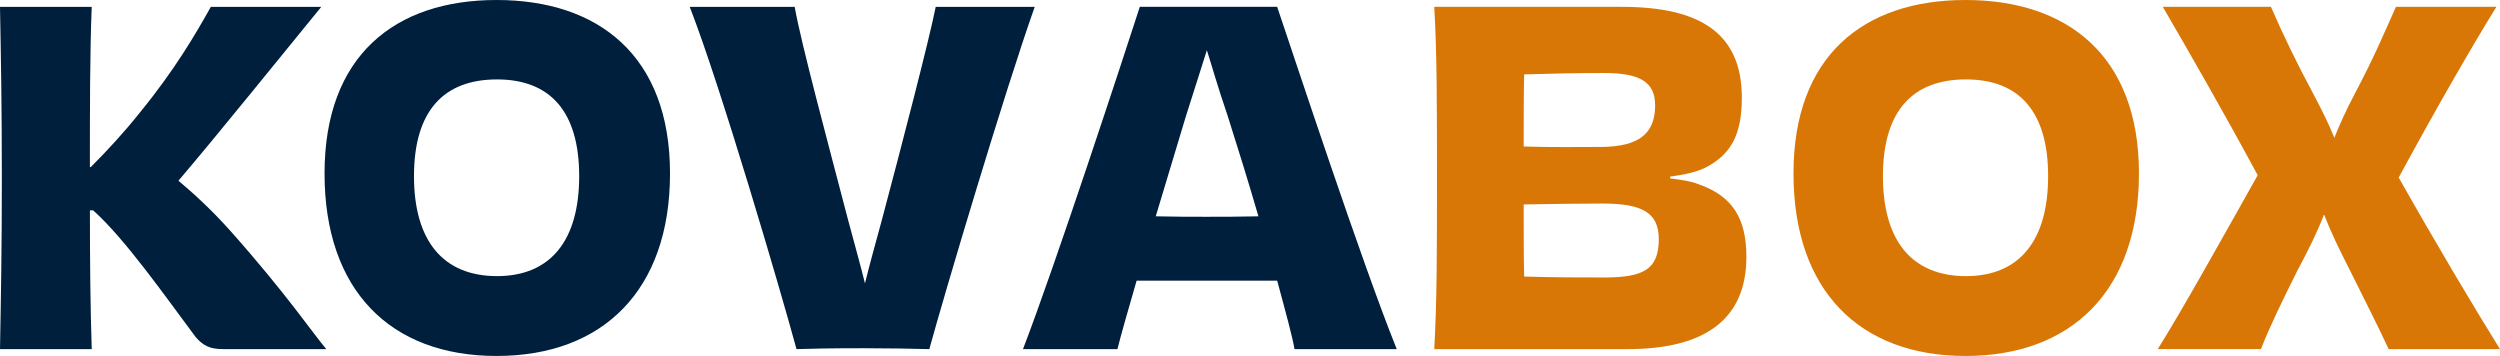 <?xml version="1.0" encoding="UTF-8"?>
<svg id="Capa_1" data-name="Capa 1" xmlns="http://www.w3.org/2000/svg" viewBox="0 0 135.415 19.281">
  <defs>
    <style>
      .cls-1 {
        fill: #001f3d;
      }

      .cls-2 {
        fill: #d97706;
      }
    </style>
  </defs>
  <path class="cls-1" d="m17.402.371c-1.879,2.299-5.711,7.045-7.737,9.418.766.643,1.755,1.533,2.793,2.694,3.04,3.412,4.499,5.587,5.216,6.427h-5.587c-.741,0-1.087-.198-1.482-.643-1.607-2.151-3.856-5.364-5.562-6.872h-.173c0,2.744.024,5.265.099,7.515H0c.049-2.744.099-5.339.099-9.27C.099,5.686.049,3.041,0,.371h4.968c-.099,2.497-.099,5.513-.099,8.677h.05c.89-.89,1.805-1.879,2.669-2.966,1.879-2.299,3.017-4.252,3.832-5.71h5.982Z"/>
  <path class="cls-1" d="m26.898,19.281c-5.76,0-9.319-3.56-9.319-9.888,0-6.377,3.807-9.393,9.319-9.393s9.394,3.016,9.394,9.393c0,6.328-3.634,9.888-9.394,9.888Zm4.474-9.739c0-3.485-1.557-5.24-4.449-5.24s-4.499,1.706-4.499,5.24c0,3.51,1.582,5.414,4.499,5.414s4.449-1.953,4.449-5.414Z"/>
  <path class="cls-1" d="m56.047.371c-1.631,4.598-4.869,15.475-5.71,18.54-.939-.025-2.2-.049-3.56-.049-1.829,0-2.917.024-3.634.049-.815-3.016-4.128-14.312-5.784-18.54h5.686c.346,1.978,1.829,7.465,2.893,11.544.37,1.384.691,2.521.914,3.436.223-.915.544-2.077.915-3.436,1.087-4.079,2.57-9.789,2.917-11.544h5.363Z"/>
  <path class="cls-1" d="m70.118,18.91c-.099-.618-.47-1.978-.939-3.708h-7.613c-.47,1.631-.865,2.991-1.038,3.708h-5.117c1.779-4.623,5.463-15.87,6.328-18.54h7.44c.914,2.694,4.573,13.818,6.477,18.54h-5.537Zm-7.515-7.193c.988.025,2.002.025,2.743.025.767,0,1.805,0,2.818-.025-.544-1.878-1.162-3.856-1.681-5.488-.52-1.508-.841-2.669-1.112-3.51-.272.84-.618,1.978-1.138,3.584l-1.631,5.414Z"/>
  <path class="cls-2" d="m90.467,9.665c.617.074,1.137.148,1.557.321,1.829.643,2.571,1.854,2.571,3.931,0,3.263-2.102,4.993-6.428,4.993h-10.48c.148-2.571.148-5.339.148-9.27s0-6.823-.148-9.27h10.159c4.276,0,6.502,1.458,6.502,4.919,0,2.027-.594,3.09-2.003,3.807-.47.222-1.112.371-1.878.47v.099Zm-3.609-5.71c-1.335,0-2.719.025-4.301.074-.025,1.112-.025,2.472-.025,3.906,1.582.049,2.967.024,4.228.024,1.978-.024,2.892-.692,2.892-2.25,0-1.285-.84-1.755-2.793-1.755Zm2.991,8.998c0-1.434-.891-1.928-3.065-1.928-1.236,0-2.694.024-4.252.049,0,1.384,0,2.719.025,3.906,1.729.049,3.114.049,4.35.049,2.126,0,2.942-.445,2.942-2.077Z"/>
  <path class="cls-2" d="m106.465,19.281c-5.76,0-9.319-3.56-9.319-9.888,0-6.377,3.807-9.393,9.319-9.393s9.394,3.016,9.394,9.393c0,6.328-3.634,9.888-9.394,9.888Zm4.474-9.739c0-3.485-1.557-5.24-4.449-5.24s-4.499,1.706-4.499,5.24c0,3.51,1.582,5.414,4.499,5.414s4.449-1.953,4.449-5.414Z"/>
  <path class="cls-2" d="m135.218.371c-1.359,2.2-3.362,5.686-5.29,9.245,1.953,3.461,4.054,6.996,5.487,9.294h-6.031c-.643-1.384-1.261-2.571-2.126-4.326-.544-1.063-1.014-2.027-1.359-2.942h-.024c-.371.964-.865,1.953-1.409,2.966-.865,1.73-1.458,2.942-2.002,4.301h-5.587c1.335-2.126,3.437-5.908,5.413-9.418-1.854-3.436-3.732-6.699-5.141-9.122h5.858c.643,1.483,1.408,3.065,2.273,4.672.495.939.865,1.681,1.162,2.423.297-.742.618-1.458,1.112-2.398,1.038-1.953,1.558-3.213,2.225-4.697h5.438Z"/>
</svg>